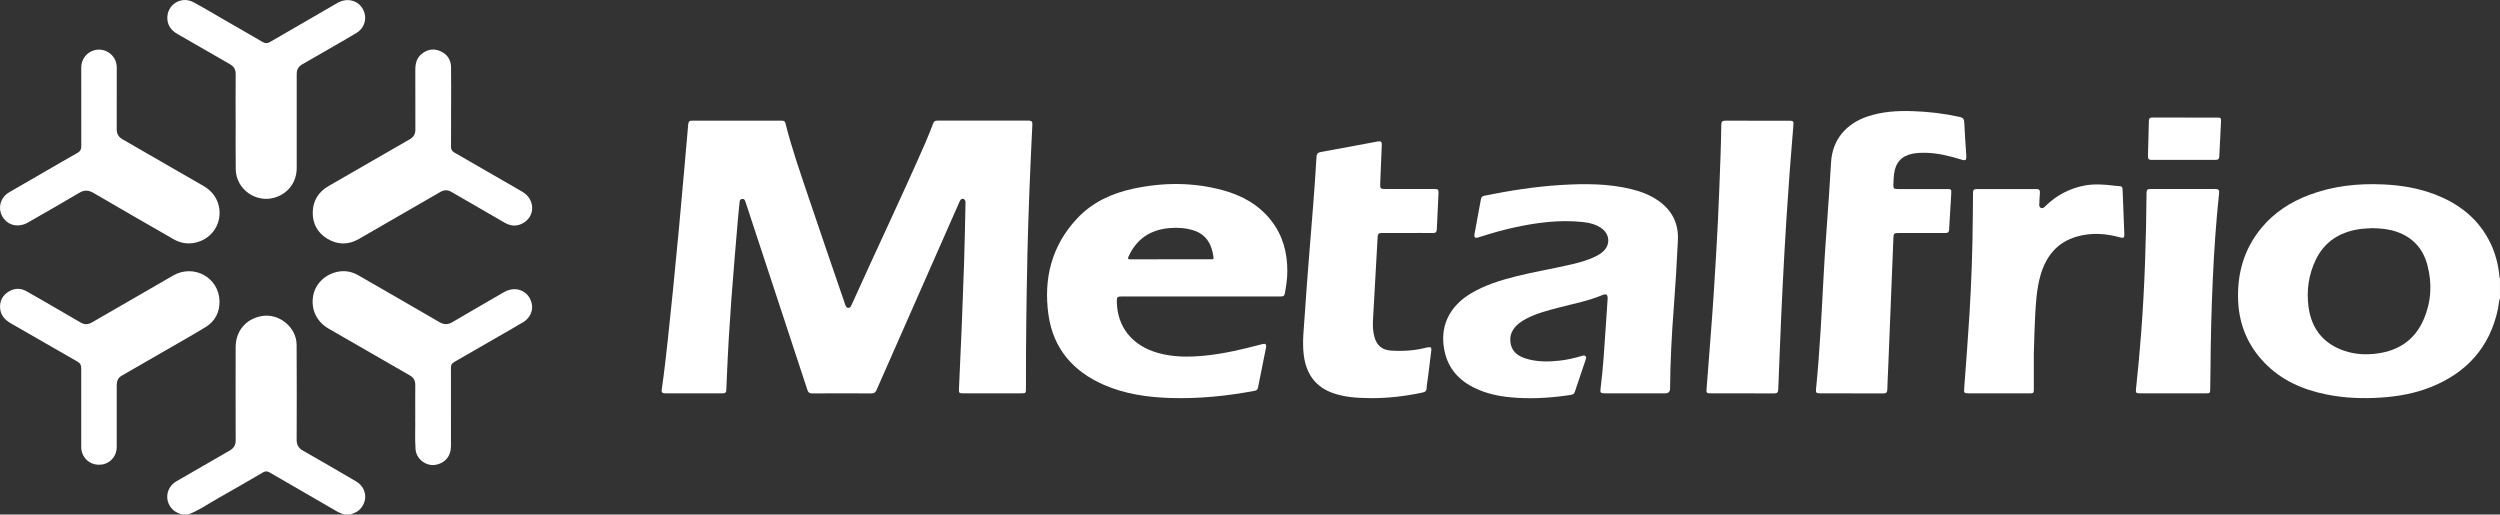 <?xml version="1.0" encoding="UTF-8"?>
<svg id="Camada_1" xmlns="http://www.w3.org/2000/svg" viewBox="0 0 846.46 174.22">
  <rect x="0" y="0" width="846.46" height="174.22" fill="#333333" stroke="none"/>
  <defs>
    <style>
      .cls-1 {
        fill: #fff;
      }
    </style>
  </defs>
  <path class="cls-1" d="M846.46,100.94c-.47,1.22-.44,2.53-.71,3.78-2.79,12.91-10.6,21.51-22.74,26.35-5.35,2.13-10.95,3.14-16.68,3.53-6.28.43-12.52.2-18.7-1.06-8.02-1.63-15.27-4.81-21.02-10.83-5.55-5.81-8.46-12.8-8.81-20.79-.4-9.22,1.95-17.63,7.95-24.83,4.28-5.14,9.73-8.66,15.94-11.03,8.14-3.1,16.6-4.01,25.24-3.62,6.02.27,11.9,1.24,17.54,3.41,8.3,3.19,14.87,8.37,18.79,16.54,1.67,3.47,2.59,7.15,2.99,10.97.03.25-.11.56.2.74v6.81ZM803.03,77.26c-1.34.07-2.85.12-4.35.35-6.58,1.03-11.65,4.23-14.59,10.33-2.44,5.06-3.2,10.46-2.46,15.98.99,7.4,5.04,12.49,12.21,14.89,3.58,1.2,7.29,1.38,11.02.88,7.39-.98,12.84-4.69,15.8-11.63,2.56-6,2.87-12.21,1.17-18.47-1.48-5.43-4.89-9.21-10.28-11.09-2.69-.94-5.5-1.21-8.51-1.25Z"/>
  <path class="cls-1" d="M61.59,174.22c-.91-.39-1.86-.66-2.65-1.3-3.39-2.75-3.01-7.76.82-9.98,6.01-3.49,12.02-6.96,18.05-10.42,1.35-.78,2-1.82,1.99-3.42-.04-10.52-.03-21.05-.01-31.57,0-5.41,3.38-9.47,8.66-10.49,5.9-1.14,11.94,3.66,11.98,9.69.07,10.73.05,21.46.01,32.19,0,1.72.66,2.82,2.13,3.66,6.04,3.44,12.06,6.9,18.04,10.44,3.76,2.23,4.07,7.08.77,9.85-.81.68-1.81.95-2.74,1.35h-2.07c-.79-.32-1.6-.56-2.35-.99-7.64-4.43-15.3-8.84-22.95-13.28-.76-.44-1.4-.48-2.2-.02-4.96,2.9-9.92,5.79-14.93,8.6-3.47,1.94-6.72,4.28-10.48,5.69h-2.07Z"/>
  <path class="cls-1" d="M347.86,87.03c-.34,14.82-.51,29.65-.49,44.48,0,1.62-.05,1.66-1.71,1.66-6.51,0-13.02,0-19.53,0-1.38,0-1.51-.12-1.44-1.47.68-14.29,1.27-28.59,1.74-42.89.22-6.64.32-13.27.47-19.91,0-.41.05-.83-.22-1.19-.51-.68-1.32-.49-1.74.45-1.15,2.57-2.27,5.15-3.41,7.73-8.26,18.72-16.52,37.43-24.75,56.16-.38.86-.84,1.16-1.77,1.15-6.68-.04-13.36-.04-20.04,0-.93,0-1.32-.31-1.6-1.18-6.93-21.09-13.88-42.18-20.83-63.27-.08-.23-.14-.46-.23-.68-.17-.46-.48-.79-1-.73-.54.06-.84.42-.89.97-.19,1.95-.41,3.9-.57,5.85-.76,9.05-1.55,18.09-2.22,27.14-.64,8.71-1.16,17.43-1.52,26.16-.06,1.55-.16,3.09-.2,4.64-.02.8-.39,1.07-1.16,1.07-6.54-.01-13.09-.01-19.63,0-.87,0-1.2-.39-1.08-1.21.84-5.75,1.5-11.52,2.11-17.3.61-5.71,1.21-11.42,1.78-17.13.68-6.88,1.35-13.75,1.99-20.63.6-6.4,1.16-12.81,1.73-19.21.47-5.21.94-10.41,1.37-15.62.08-.94.46-1.22,1.36-1.22,10.06.02,20.11.02,30.17,0,.68,0,1.2.09,1.39.88,2.11,8.43,4.99,16.63,7.75,24.86,4.06,12.1,8.25,24.16,12.38,36.24.1.29.18.6.33.86.41.72,1.19.76,1.66.06.21-.31.34-.67.5-1.02,8.18-18.19,16.79-36.18,24.78-54.45.93-2.14,1.78-4.32,2.62-6.49.26-.67.63-.95,1.37-.95,10.33.02,20.66.02,31,0,.96,0,1.25.38,1.21,1.31-.73,14.95-1.36,29.89-1.7,44.86Z"/>
  <path class="cls-1" d="M406.64,100.37c-8.92,0-17.84,0-26.76,0-1.59,0-1.76.18-1.74,1.8.14,8.56,5.21,14.87,13.94,17.33,5.09,1.44,10.26,1.43,15.47.95,6.67-.62,13.15-2.17,19.6-3.87,1.4-.37,1.74-.08,1.46,1.31-.88,4.45-1.79,8.88-2.66,13.33-.14.7-.48.97-1.14,1.1-9.47,1.78-19.01,2.74-28.64,2.43-7.71-.25-15.28-1.33-22.42-4.45-10.45-4.57-17.13-12.3-18.75-23.67-1.75-12.35,1.09-23.6,9.88-32.85,5.06-5.32,11.51-8.29,18.6-9.84,10.21-2.23,20.43-2.28,30.56.47,6.52,1.77,12.24,4.93,16.45,10.38,3.91,5.05,5.42,10.87,5.38,17.17-.02,2.52-.4,4.99-.86,7.46-.17.94-.78.96-1.52.96-8.95,0-17.91,0-26.86,0ZM396.37,87.79c2.37,0,4.75,0,7.12,0,2.24,0,4.47,0,6.71,0,.36,0,.77.1.69-.55-.5-4.33-2.36-7.85-6.81-9.25-2.67-.84-5.42-1-8.16-.76-6.41.56-11.1,3.66-13.8,9.6-.33.73-.28.99.63.98,4.54-.04,9.08-.02,13.62-.02Z"/>
  <path class="cls-1" d="M553.65,133.17c-3.48,0-6.96,0-10.44,0-1.23,0-1.46-.27-1.3-1.47.93-7.17,1.31-14.38,1.81-21.58.21-2.95.41-5.9.59-8.85.1-1.58-.43-1.93-1.9-1.32-4.59,1.93-9.46,2.85-14.25,4.09-3.93,1.02-7.86,2.02-11.48,3.91-.79.42-1.55.89-2.26,1.44-2.33,1.82-3.53,4.14-2.91,7.12.57,2.74,2.61,4.1,5.09,4.88,3.72,1.17,7.53,1.14,11.35.73,2.61-.28,5.15-.88,7.66-1.62.44-.13.86-.29,1.24.12.35.38.16.77.03,1.16-1.22,3.61-2.46,7.21-3.65,10.83-.23.71-.64.97-1.31,1.08-6.04.95-12.1,1.36-18.21,1.01-4.35-.25-8.62-.92-12.68-2.57-5.98-2.42-10.34-6.39-11.85-12.88-1.94-8.32,1.31-15.45,8.97-19.98,4.76-2.82,9.97-4.4,15.28-5.74,6.34-1.59,12.8-2.61,19.14-4.14,2.71-.65,5.38-1.41,7.88-2.68.83-.42,1.62-.92,2.31-1.54,2.49-2.25,2.34-5.72-.34-7.75-1.93-1.46-4.21-2-6.55-2.25-7.65-.82-15.18.14-22.65,1.73-4.24.9-8.39,2.1-12.51,3.43-1.3.42-1.68.11-1.44-1.22.7-3.89,1.43-7.77,2.14-11.65.12-.69.43-1.05,1.17-1.2,8.57-1.73,17.2-3.1,25.94-3.63,7.95-.48,15.9-.51,23.72,1.38,3.33.81,6.51,2,9.32,3.99,4.57,3.23,6.81,7.67,6.55,13.25-.36,7.66-.82,15.31-1.4,22.96-.7,9.09-1.18,18.19-1.25,27.31q-.01,1.66-1.69,1.66c-3.38,0-6.75,0-10.13,0Z"/>
  <path class="cls-1" d="M626.85,133.17c-3.55,0-7.09,0-10.64,0-1.26,0-1.45-.24-1.33-1.46.68-6.71,1.16-13.43,1.57-20.15.69-11.33,1.13-22.66,2.01-33.98.59-7.57,1.05-15.16,1.52-22.74.45-7.33,4.84-12.88,12.32-15.4,4.97-1.67,10.1-1.98,15.29-1.81,5.37.18,10.69.8,15.95,1.97,1.13.25,1.48.73,1.53,1.85.17,3.81.45,7.62.7,11.43.08,1.27-.27,1.58-1.48,1.21-4.05-1.25-8.14-2.29-12.42-2.36-1.41-.02-2.82.03-4.21.29-3.76.7-5.89,2.98-6.37,6.94-.14,1.19-.19,2.4-.23,3.6-.04,1.21.22,1.45,1.43,1.45,5.58,0,11.16,0,16.73,0,1.39,0,1.53.11,1.45,1.46-.24,4.08-.51,8.17-.73,12.25-.05.88-.4,1.18-1.28,1.18-5.3-.03-10.61-.01-15.91-.01-1.39,0-1.62.23-1.67,1.6-.57,14.33-1.15,28.66-1.72,42.99-.11,2.82-.27,5.63-.35,8.45-.03.92-.37,1.28-1.3,1.27-3.62-.03-7.23-.01-10.85-.01Z"/>
  <path class="cls-1" d="M476.45,78.88c-2.82,0-5.65,0-8.47,0-1.17,0-1.47.28-1.54,1.43-.53,9.41-1.07,18.82-1.58,28.22-.1,1.89,0,3.78.52,5.63.78,2.78,2.58,4.33,5.46,4.53,3.97.28,7.91.06,11.79-.92.27-.07.54-.12.81-.17.98-.18,1.3.06,1.18,1.06-.35,3.04-.75,6.07-1.13,9.11-.16,1.23-.41,2.45-.46,3.68-.04.98-.52,1.28-1.37,1.46-5.98,1.28-12.01,1.97-18.13,1.89-4.11-.06-8.19-.31-12.11-1.67-6.14-2.13-9.19-6.65-9.98-12.91-.56-4.41.02-8.79.3-13.18.39-6.18.88-12.35,1.36-18.52.5-6.51,1.06-13.02,1.56-19.54.4-5.25.78-10.49,1.08-15.75.06-1.08.38-1.57,1.48-1.77,6.4-1.14,12.78-2.36,19.17-3.54,1.21-.22,1.51.03,1.46,1.26-.17,4.3-.34,8.59-.53,12.89-.08,1.75.07,1.93,1.78,1.93,5.51,0,11.02,0,16.53,0,1.32,0,1.49.18,1.42,1.51-.19,4.05-.41,8.11-.57,12.16-.04.94-.44,1.24-1.35,1.23-2.89-.04-5.79-.01-8.68-.01Z"/>
  <path class="cls-1" d="M589.86,133.17c-3.58,0-7.16,0-10.74,0-1.24,0-1.4-.14-1.31-1.38.43-5.69.89-11.38,1.32-17.07.4-5.31.82-10.63,1.15-15.95.49-7.82.98-15.65,1.36-23.48.38-7.66.64-15.33.92-22.99.12-3.37.19-6.74.24-10.11.01-.96.37-1.34,1.36-1.33,7.27.03,14.53.01,21.8.02,1.18,0,1.36.22,1.26,1.41-.9,10.62-1.7,21.25-2.37,31.89-.95,15.14-1.7,30.28-2.28,45.44-.16,4.09-.35,8.18-.49,12.27-.03.97-.38,1.32-1.36,1.31-3.62-.04-7.23-.02-10.85-.02Z"/>
  <path class="cls-1" d="M688.62,119.27c0,4.16,0,8.32,0,12.49,0,1.32-.1,1.42-1.41,1.42-6.82,0-13.64,0-20.45,0-1.78,0-1.83-.07-1.7-1.9.6-8.23,1.26-16.46,1.76-24.69.69-11.36,1.08-22.74,1.15-34.13.01-2.41.06-4.82.06-7.22,0-.87.32-1.23,1.22-1.23,6.75.02,13.5.02,20.25,0,.9,0,1.25.35,1.18,1.24-.1,1.2-.14,2.4-.2,3.6-.03.58-.15,1.22.54,1.53.66.29,1.09-.16,1.52-.58,3.67-3.63,8.02-5.95,13.1-6.95,3.4-.67,6.78-.41,10.17.01.17.02.34.06.51.07,2.46.22,2.3-.24,2.41,2.57.18,4.57.35,9.14.53,13.71.05,1.24-.25,1.51-1.44,1.17-4.83-1.36-9.69-1.68-14.56-.3-6.75,1.91-10.53,6.67-12.39,13.16-1.31,4.59-1.56,9.35-1.82,14.08-.22,3.98-.28,7.97-.42,11.96Z"/>
  <path class="cls-1" d="M152.72,36.4c0,4.44.03,8.87-.02,13.31,0,.96.36,1.49,1.17,1.95,7.67,4.4,15.33,8.81,22.97,13.25,4.26,2.48,4.51,8.03.48,10.51-2.13,1.31-4.3,1.23-6.45-.02-4.91-2.84-9.83-5.68-14.74-8.52-1.07-.62-2.16-1.22-3.21-1.86-1.3-.79-2.53-.78-3.87,0-9.16,5.32-18.34,10.61-27.52,15.88-3.51,2.02-7.11,2.06-10.59,0-3.45-2.05-5.17-5.22-5.05-9.2.12-3.86,2.02-6.79,5.37-8.72,9.14-5.28,18.28-10.56,27.45-15.81,1.35-.77,1.94-1.8,1.93-3.34-.04-6.74-.01-13.48-.02-20.22,0-2.12.48-4.04,2.23-5.42,1.95-1.54,4.12-1.86,6.39-.81,2.27,1.05,3.45,2.94,3.48,5.42.06,4.54.02,9.08.02,13.62Z"/>
  <path class="cls-1" d="M140.6,141.58c0-4.2-.03-7.71.01-11.22.02-1.5-.56-2.52-1.88-3.27-9.16-5.25-18.31-10.53-27.45-15.81-4.12-2.38-6.07-6.55-5.24-11.16.75-4.16,4.26-7.48,8.77-8.19,2.32-.36,4.52.12,6.55,1.3,9.15,5.27,18.31,10.53,27.43,15.84,1.51.88,2.83.91,4.33.03,5.81-3.42,11.65-6.78,17.49-10.17,4.12-2.39,8.7-.37,9.49,4.18.39,2.21-.75,4.64-2.91,5.94-2.8,1.68-5.65,3.29-8.48,4.92-4.97,2.87-9.94,5.75-14.93,8.6-.78.45-1.1.98-1.1,1.89.03,8.88.03,17.75.01,26.63,0,3.29-1.92,5.63-5.02,6.26-3.36.68-6.75-1.89-6.98-5.33-.25-3.71-.03-7.43-.1-10.45Z"/>
  <path class="cls-1" d="M79.78,41.06c0-5.33-.03-10.67.02-16,.01-1.57-.65-2.58-1.96-3.33-5.91-3.39-11.79-6.82-17.71-10.19-2.03-1.16-3.35-2.78-3.47-5.14-.25-4.75,4.63-7.9,8.84-5.65,3.43,1.83,6.75,3.85,10.12,5.79,4.44,2.56,8.9,5.09,13.32,7.69.9.53,1.61.49,2.48-.01,7.61-4.43,15.24-8.83,22.86-13.24,3.8-2.2,8.23-.4,9.21,3.74.58,2.47-.48,5.05-2.81,6.45-3.15,1.9-6.36,3.71-9.54,5.55-2.92,1.69-5.83,3.38-8.77,5.04-1.29.73-1.91,1.76-1.91,3.26.02,10.63.03,21.26,0,31.89-.01,4.78-2.93,8.64-7.46,10-6.38,1.91-13.08-2.89-13.18-9.55-.09-5.43-.02-10.87-.02-16.31,0,0,0,0-.01,0Z"/>
  <path class="cls-1" d="M39.52,33.31c0,3.47.01,6.95,0,10.42,0,1.55.56,2.63,1.97,3.44,9.19,5.26,18.36,10.56,27.53,15.87,3.98,2.31,5.93,6.49,5.16,10.91-.73,4.21-4.09,7.53-8.53,8.31-2.45.43-4.79-.06-6.96-1.31-9-5.19-18.01-10.34-26.97-15.59-1.71-1-3.12-1.12-4.87-.08-5.73,3.41-11.54,6.7-17.32,10.02-3.13,1.8-6.54,1.18-8.43-1.54-2.03-2.91-1.15-6.81,1.99-8.65,4.33-2.53,8.69-5.03,13.04-7.54,3.37-1.94,6.71-3.91,10.11-5.81.93-.52,1.29-1.15,1.28-2.21-.03-8.91-.02-17.82-.01-26.72,0-2.75,1.81-5.09,4.4-5.82,2.6-.73,5.36.38,6.78,2.72.6,1,.85,2.08.84,3.25-.02,3.44,0,6.88,0,10.32Z"/>
  <path class="cls-1" d="M33.55,157.35c-3.45,0-6.04-2.61-6.05-6.05-.01-8.87-.02-17.75,0-26.62,0-1.05-.31-1.69-1.25-2.23-7.53-4.29-15.02-8.65-22.54-12.95-2.08-1.19-3.52-2.77-3.68-5.23-.15-2.36.83-4.24,2.82-5.49,1.96-1.24,4.05-1.32,6.08-.19,3.36,1.88,6.68,3.83,10.02,5.76,2.77,1.6,5.54,3.19,8.3,4.82,1.31.78,2.52.79,3.87,0,9.13-5.3,18.3-10.52,27.42-15.84,7.01-4.09,15.66.6,15.78,8.71.06,3.67-1.5,6.74-4.68,8.68-4.51,2.76-9.14,5.35-13.72,8-4.91,2.84-9.82,5.68-14.75,8.5-1.26.72-1.65,1.84-1.65,3.2,0,6.98.02,13.96,0,20.94,0,2.82-1.75,5.05-4.39,5.81-.54.15-1.09.14-1.57.17Z"/>
  <path class="cls-1" d="M735.69,133.17c-3.72,0-7.44,0-11.16,0-1.31,0-1.46-.21-1.31-1.54.68-6.32,1.27-12.66,1.75-19,1.2-15.79,1.68-31.6,1.82-47.42,0-.89.35-1.22,1.23-1.21,7.4.02,14.81.02,22.21,0,.93,0,1.22.42,1.13,1.28-1.05,9.85-1.72,19.73-2.16,29.63-.44,9.9-.7,19.8-.76,29.71-.01,2.41-.06,4.82-.1,7.22-.02,1.23-.12,1.33-1.39,1.33-3.75,0-7.51,0-11.26,0Z"/>
  <path class="cls-1" d="M739.83,39.81c3.62,0,7.23,0,10.85,0,1.23,0,1.38.14,1.32,1.38-.19,3.95-.41,7.9-.59,11.85-.04.79-.38,1.08-1.16,1.08-7.3-.01-14.6-.01-21.9,0-.81,0-1.11-.36-1.09-1.13.11-4.06.23-8.11.32-12.17.02-.83.46-1.03,1.2-1.02,3.68.02,7.37,0,11.05,0Z"/>
</svg>